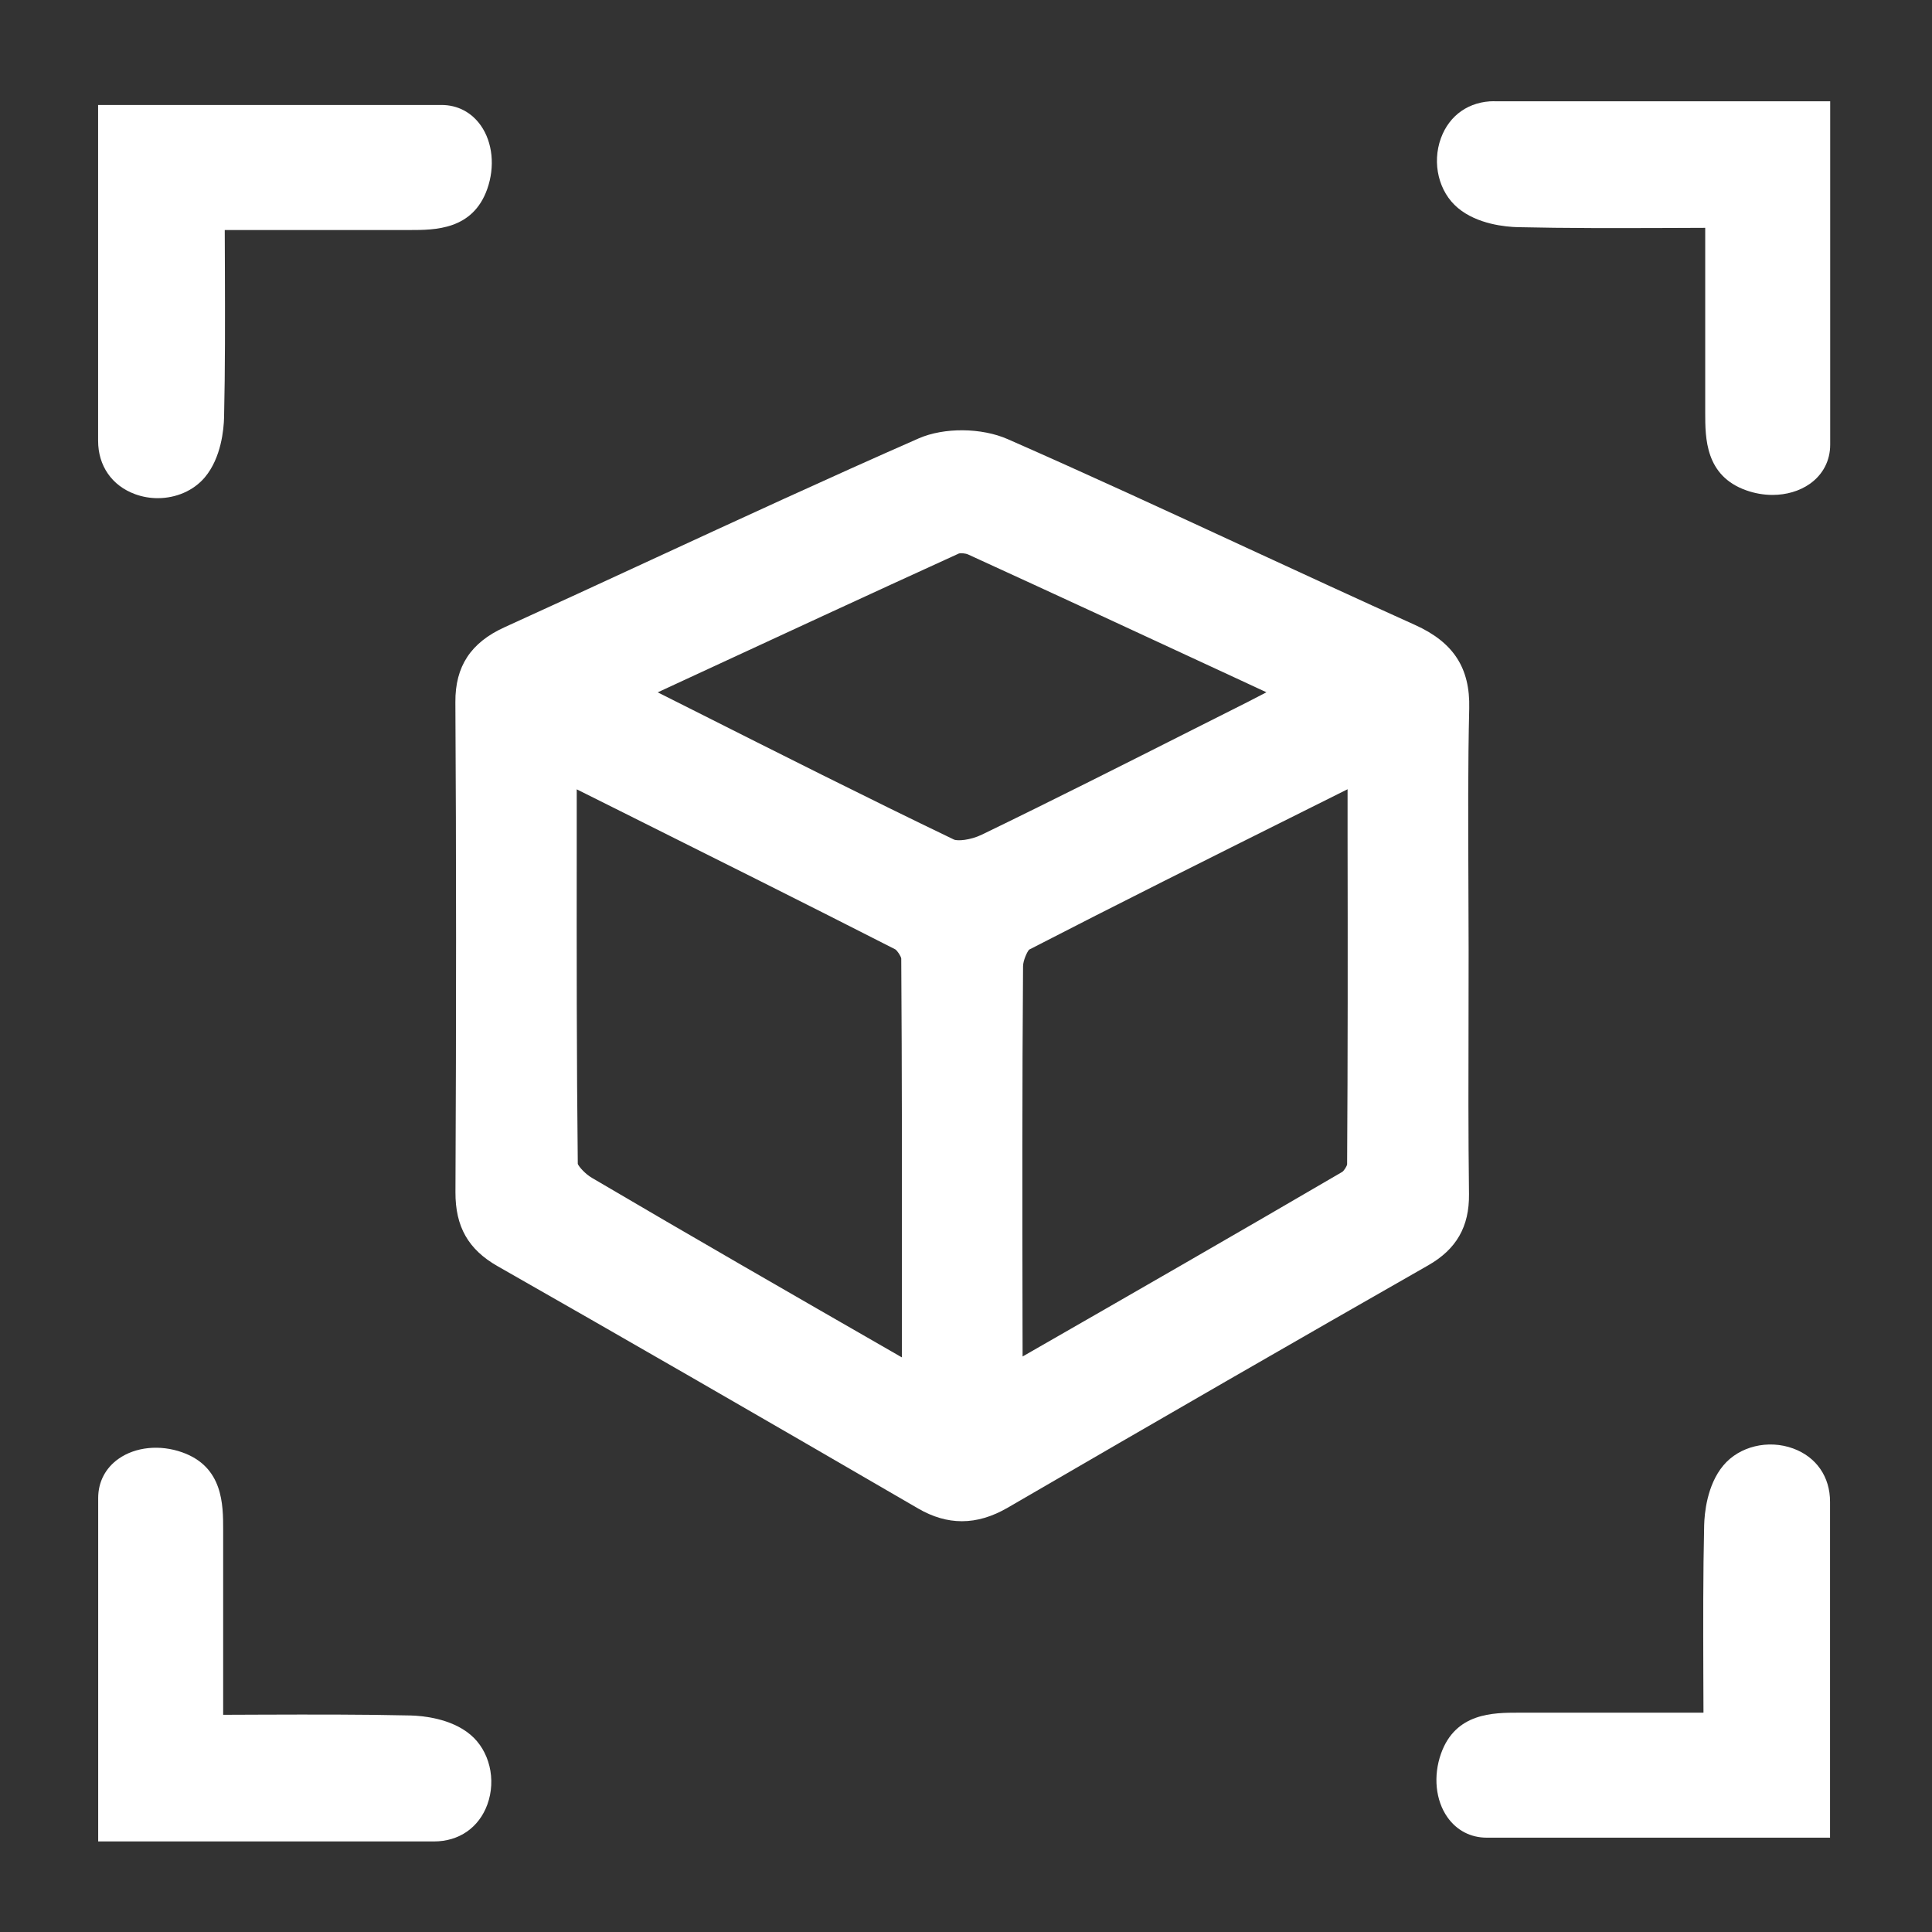 <?xml version="1.0" encoding="utf-8"?>
<!-- Generator: Adobe Illustrator 24.0.0, SVG Export Plug-In . SVG Version: 6.00 Build 0)  -->
<svg version="1.1" id="Layer_1" xmlns="http://www.w3.org/2000/svg" xmlns:xlink="http://www.w3.org/1999/xlink" x="0px" y="0px"
	 viewBox="0 0 256 256" style="enable-background:new 0 0 256 256;" xml:space="preserve">
<rect x="0" y="0" width="256" height="256" fill="#333333" stroke="none"/>
<path fill="#FFFFFF" d="M194.59,134.54c0.01-2.92,0.01-5.84,0.01-8.75v0c0-3.11-0.01-6.22-0.03-9.33c-0.03-7.41-0.07-15.07,0.11-22.59
	c0.13-5.35-2.08-8.76-7.18-11.06c-7.49-3.38-15.07-6.88-22.41-10.27c-10.31-4.77-20.98-9.7-31.56-14.35
	c-3.48-1.53-8.44-1.57-11.8-0.1c-11.91,5.23-23.91,10.77-35.52,16.13c-6.45,2.98-12.9,5.96-19.37,8.9c-4.46,2.03-6.53,5.18-6.5,9.91
	c0.12,20.22,0.12,41.47,0.01,64.94c-0.02,4.57,1.7,7.6,5.59,9.81c16.19,9.22,33.38,19.12,55.73,32.11c1.93,1.12,3.85,1.68,5.79,1.68
	c2,0,4.01-0.6,6.06-1.79c20.13-11.7,38.36-22.21,55.73-32.12c3.73-2.13,5.45-5.12,5.4-9.43
	C194.55,150.35,194.57,142.31,194.59,134.54z M178.5,154.28c-0.04,0.27-0.42,0.85-0.64,1c-14.02,8.19-28.34,16.42-42.2,24.37
	l-0.16,0.09l-0.01-4.63c-0.03-15.44-0.05-31.4,0.07-47.09c0.01-0.77,0.57-1.97,0.81-2.19c11.79-6.08,23.58-11.96,36.06-18.19
	l6.13-3.06l0,6.17C178.59,125.78,178.59,139.99,178.5,154.28z M119.51,172.72l0,7.14c-0.05-0.03-0.1-0.06-0.15-0.08l-1.3-0.75
	c-13.02-7.48-26.48-15.22-39.63-22.96c-0.87-0.51-1.7-1.44-1.87-1.84c-0.16-14.02-0.15-27.89-0.14-42.58l0-7.06l5.71,2.85
	c12.62,6.31,24.55,12.26,36.49,18.35c0.29,0.18,0.76,0.92,0.8,1.22C119.52,142.12,119.52,156.98,119.51,172.72z M87.15,91.74
	l4.21-1.95c11.71-5.42,23.81-11.03,35.68-16.44c0.21-0.08,0.88-0.05,1.26,0.13c11.74,5.37,23.32,10.74,35.59,16.43l3.92,1.82
	c-0.89,0.47-1.74,0.91-2.59,1.34l-6.99,3.52c-9.2,4.64-18.7,9.44-28.12,14c-1.52,0.74-3.24,0.88-3.72,0.65
	c-11.62-5.59-23.35-11.5-34.68-17.21L87.15,91.74z"/>
<g fill="#FFFFFF">
	<path d="M237.6,191.93c-3.31-1.21-7.12-0.29-9.24,2.24c-2.19,2.6-2.51,6.41-2.55,7.92c-0.15,6.54-0.13,12.98-0.11,19.79
		c0.01,1.68,0.01,3.36,0.02,5.06l-24.52,0c-3.32,0-8.34,0-10.26,5.43c-1.05,2.96-0.72,6.19,0.85,8.42c1.23,1.75,3.08,2.71,5.2,2.71
		h45.5V199C242.5,195.69,240.67,193.05,237.6,191.93z"/>
	<path d="M62.34,229.86c-2.6-2.19-6.41-2.51-7.92-2.55c-6.54-0.15-12.98-0.13-19.79-0.11c-1.68,0.01-3.36,0.01-5.06,0.02l0-24.52
		c0-3.32,0-8.34-5.43-10.26c-2.96-1.05-6.18-0.72-8.42,0.85c-1.75,1.23-2.71,3.08-2.71,5.2V244h44.5c3.31,0,5.95-1.83,7.07-4.9
		C65.78,235.78,64.86,231.98,62.34,229.86z"/>
	<path d="M58.5,13.91H13v44.5c0,3.31,1.83,5.95,4.9,7.07c0.98,0.36,2,0.53,3,0.53c2.41,0,4.74-0.98,6.24-2.76
		c2.19-2.6,2.51-6.41,2.55-7.92c0.15-6.54,0.13-12.98,0.11-19.79c-0.01-1.68-0.01-3.36-0.02-5.06l24.52,0c3.32,0,8.34,0,10.26-5.43
		c1.05-2.96,0.72-6.19-0.85-8.42C62.47,14.87,60.62,13.91,58.5,13.91z"/>
	<path d="M198,13.41c-3.31,0-5.95,1.83-7.07,4.9c-1.21,3.32-0.29,7.12,2.24,9.24c2.6,2.19,6.41,2.51,7.92,2.55
		c6.54,0.15,12.97,0.13,19.78,0.11c1.68-0.01,3.37-0.01,5.08-0.02l0,24.52c0,3.32,0,8.34,5.43,10.26c1.15,0.41,2.34,0.61,3.49,0.61
		c1.82,0,3.56-0.5,4.93-1.46c1.75-1.23,2.71-3.08,2.71-5.2v-45.5H198z"/>
</g>
</svg>
